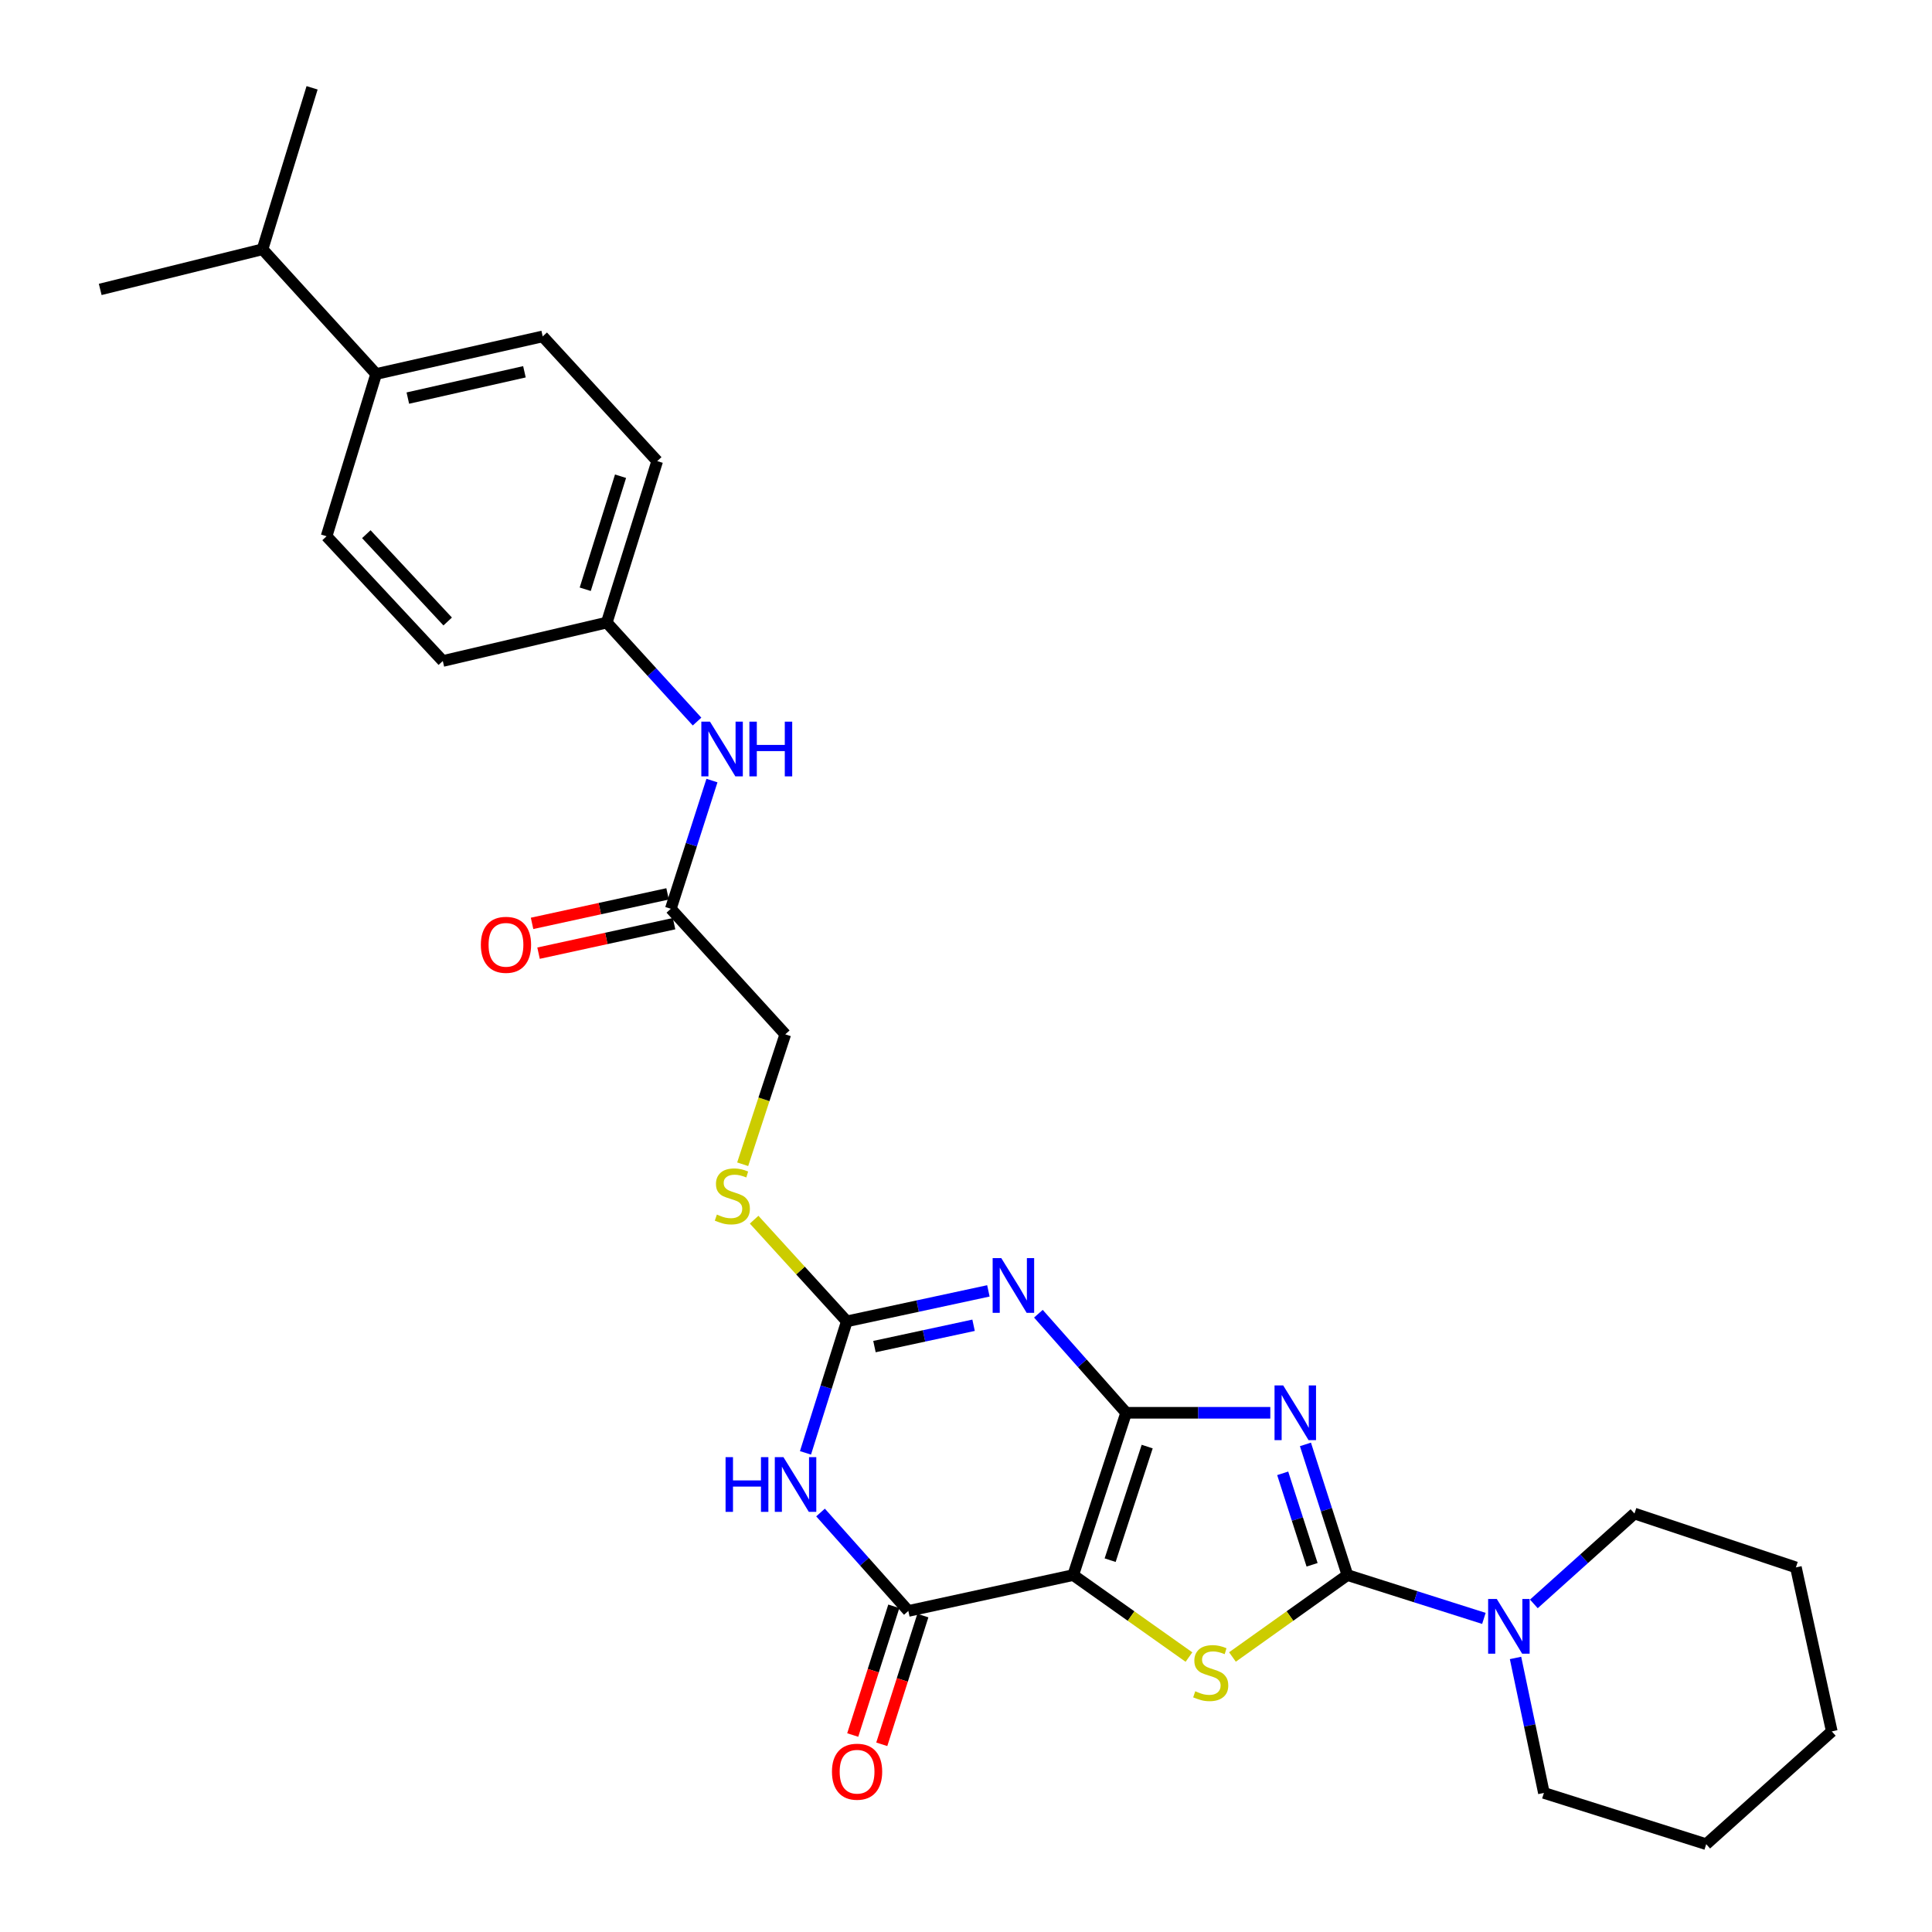 <?xml version='1.0' encoding='iso-8859-1'?>
<svg version='1.1' baseProfile='full'
              xmlns='http://www.w3.org/2000/svg'
                      xmlns:rdkit='http://www.rdkit.org/xml'
                      xmlns:xlink='http://www.w3.org/1999/xlink'
                  xml:space='preserve'
width='1000px' height='1000px' viewBox='0 0 1000 1000'>
<!-- END OF HEADER -->
<rect style='opacity:1.0;fill:#FFFFFF;stroke:none' width='1000' height='1000' x='0' y='0'> </rect>
<path class='bond-0' d='M 582.886,731.254 L 555.494,815.253' style='fill:none;fill-rule:evenodd;stroke:#000000;stroke-width:6px;stroke-linecap:butt;stroke-linejoin:miter;stroke-opacity:1' />
<path class='bond-0' d='M 593.783,748.747 L 574.608,807.546' style='fill:none;fill-rule:evenodd;stroke:#000000;stroke-width:6px;stroke-linecap:butt;stroke-linejoin:miter;stroke-opacity:1' />
<path class='bond-1' d='M 582.886,731.254 L 620.197,731.254' style='fill:none;fill-rule:evenodd;stroke:#000000;stroke-width:6px;stroke-linecap:butt;stroke-linejoin:miter;stroke-opacity:1' />
<path class='bond-1' d='M 620.197,731.254 L 657.508,731.254' style='fill:none;fill-rule:evenodd;stroke:#0000FF;stroke-width:6px;stroke-linecap:butt;stroke-linejoin:miter;stroke-opacity:1' />
<path class='bond-3' d='M 582.886,731.254 L 560.18,705.617' style='fill:none;fill-rule:evenodd;stroke:#000000;stroke-width:6px;stroke-linecap:butt;stroke-linejoin:miter;stroke-opacity:1' />
<path class='bond-3' d='M 560.18,705.617 L 537.474,679.979' style='fill:none;fill-rule:evenodd;stroke:#0000FF;stroke-width:6px;stroke-linecap:butt;stroke-linejoin:miter;stroke-opacity:1' />
<path class='bond-4' d='M 555.494,815.253 L 585.45,836.473' style='fill:none;fill-rule:evenodd;stroke:#000000;stroke-width:6px;stroke-linecap:butt;stroke-linejoin:miter;stroke-opacity:1' />
<path class='bond-4' d='M 585.45,836.473 L 615.405,857.694' style='fill:none;fill-rule:evenodd;stroke:#CCCC00;stroke-width:6px;stroke-linecap:butt;stroke-linejoin:miter;stroke-opacity:1' />
<path class='bond-6' d='M 555.494,815.253 L 470.153,833.824' style='fill:none;fill-rule:evenodd;stroke:#000000;stroke-width:6px;stroke-linecap:butt;stroke-linejoin:miter;stroke-opacity:1' />
<path class='bond-2' d='M 675.693,747.619 L 686.555,781.436' style='fill:none;fill-rule:evenodd;stroke:#0000FF;stroke-width:6px;stroke-linecap:butt;stroke-linejoin:miter;stroke-opacity:1' />
<path class='bond-2' d='M 686.555,781.436 L 697.417,815.253' style='fill:none;fill-rule:evenodd;stroke:#000000;stroke-width:6px;stroke-linecap:butt;stroke-linejoin:miter;stroke-opacity:1' />
<path class='bond-2' d='M 663.925,762.591 L 671.528,786.263' style='fill:none;fill-rule:evenodd;stroke:#0000FF;stroke-width:6px;stroke-linecap:butt;stroke-linejoin:miter;stroke-opacity:1' />
<path class='bond-2' d='M 671.528,786.263 L 679.132,809.935' style='fill:none;fill-rule:evenodd;stroke:#000000;stroke-width:6px;stroke-linecap:butt;stroke-linejoin:miter;stroke-opacity:1' />
<path class='bond-8' d='M 697.417,815.253 L 732.74,826.467' style='fill:none;fill-rule:evenodd;stroke:#000000;stroke-width:6px;stroke-linecap:butt;stroke-linejoin:miter;stroke-opacity:1' />
<path class='bond-8' d='M 732.74,826.467 L 768.063,837.68' style='fill:none;fill-rule:evenodd;stroke:#0000FF;stroke-width:6px;stroke-linecap:butt;stroke-linejoin:miter;stroke-opacity:1' />
<path class='bond-30' d='M 697.417,815.253 L 667.667,836.453' style='fill:none;fill-rule:evenodd;stroke:#000000;stroke-width:6px;stroke-linecap:butt;stroke-linejoin:miter;stroke-opacity:1' />
<path class='bond-30' d='M 667.667,836.453 L 637.918,857.652' style='fill:none;fill-rule:evenodd;stroke:#CCCC00;stroke-width:6px;stroke-linecap:butt;stroke-linejoin:miter;stroke-opacity:1' />
<path class='bond-7' d='M 511.588,668.156 L 474.948,676.044' style='fill:none;fill-rule:evenodd;stroke:#0000FF;stroke-width:6px;stroke-linecap:butt;stroke-linejoin:miter;stroke-opacity:1' />
<path class='bond-7' d='M 474.948,676.044 L 438.307,683.931' style='fill:none;fill-rule:evenodd;stroke:#000000;stroke-width:6px;stroke-linecap:butt;stroke-linejoin:miter;stroke-opacity:1' />
<path class='bond-7' d='M 503.918,685.951 L 478.269,691.473' style='fill:none;fill-rule:evenodd;stroke:#0000FF;stroke-width:6px;stroke-linecap:butt;stroke-linejoin:miter;stroke-opacity:1' />
<path class='bond-7' d='M 478.269,691.473 L 452.62,696.994' style='fill:none;fill-rule:evenodd;stroke:#000000;stroke-width:6px;stroke-linecap:butt;stroke-linejoin:miter;stroke-opacity:1' />
<path class='bond-5' d='M 416.918,752.005 L 427.612,717.968' style='fill:none;fill-rule:evenodd;stroke:#0000FF;stroke-width:6px;stroke-linecap:butt;stroke-linejoin:miter;stroke-opacity:1' />
<path class='bond-5' d='M 427.612,717.968 L 438.307,683.931' style='fill:none;fill-rule:evenodd;stroke:#000000;stroke-width:6px;stroke-linecap:butt;stroke-linejoin:miter;stroke-opacity:1' />
<path class='bond-29' d='M 424.706,782.876 L 447.43,808.35' style='fill:none;fill-rule:evenodd;stroke:#0000FF;stroke-width:6px;stroke-linecap:butt;stroke-linejoin:miter;stroke-opacity:1' />
<path class='bond-29' d='M 447.43,808.35 L 470.153,833.824' style='fill:none;fill-rule:evenodd;stroke:#000000;stroke-width:6px;stroke-linecap:butt;stroke-linejoin:miter;stroke-opacity:1' />
<path class='bond-11' d='M 462.635,831.425 L 452.002,864.735' style='fill:none;fill-rule:evenodd;stroke:#000000;stroke-width:6px;stroke-linecap:butt;stroke-linejoin:miter;stroke-opacity:1' />
<path class='bond-11' d='M 452.002,864.735 L 441.37,898.046' style='fill:none;fill-rule:evenodd;stroke:#FF0000;stroke-width:6px;stroke-linecap:butt;stroke-linejoin:miter;stroke-opacity:1' />
<path class='bond-11' d='M 477.671,836.224 L 467.038,869.535' style='fill:none;fill-rule:evenodd;stroke:#000000;stroke-width:6px;stroke-linecap:butt;stroke-linejoin:miter;stroke-opacity:1' />
<path class='bond-11' d='M 467.038,869.535 L 456.405,902.846' style='fill:none;fill-rule:evenodd;stroke:#FF0000;stroke-width:6px;stroke-linecap:butt;stroke-linejoin:miter;stroke-opacity:1' />
<path class='bond-10' d='M 438.307,683.931 L 414.323,657.619' style='fill:none;fill-rule:evenodd;stroke:#000000;stroke-width:6px;stroke-linecap:butt;stroke-linejoin:miter;stroke-opacity:1' />
<path class='bond-10' d='M 414.323,657.619 L 390.338,631.306' style='fill:none;fill-rule:evenodd;stroke:#CCCC00;stroke-width:6px;stroke-linecap:butt;stroke-linejoin:miter;stroke-opacity:1' />
<path class='bond-22' d='M 784.435,858.149 L 791.777,893.081' style='fill:none;fill-rule:evenodd;stroke:#0000FF;stroke-width:6px;stroke-linecap:butt;stroke-linejoin:miter;stroke-opacity:1' />
<path class='bond-22' d='M 791.777,893.081 L 799.12,928.013' style='fill:none;fill-rule:evenodd;stroke:#000000;stroke-width:6px;stroke-linecap:butt;stroke-linejoin:miter;stroke-opacity:1' />
<path class='bond-23' d='M 793.92,830.178 L 819.957,806.793' style='fill:none;fill-rule:evenodd;stroke:#0000FF;stroke-width:6px;stroke-linecap:butt;stroke-linejoin:miter;stroke-opacity:1' />
<path class='bond-23' d='M 819.957,806.793 L 845.995,783.407' style='fill:none;fill-rule:evenodd;stroke:#000000;stroke-width:6px;stroke-linecap:butt;stroke-linejoin:miter;stroke-opacity:1' />
<path class='bond-9' d='M 347.213,470.381 L 406.46,535.371' style='fill:none;fill-rule:evenodd;stroke:#000000;stroke-width:6px;stroke-linecap:butt;stroke-linejoin:miter;stroke-opacity:1' />
<path class='bond-12' d='M 347.213,470.381 L 357.86,437.2' style='fill:none;fill-rule:evenodd;stroke:#000000;stroke-width:6px;stroke-linecap:butt;stroke-linejoin:miter;stroke-opacity:1' />
<path class='bond-12' d='M 357.86,437.2 L 368.506,404.019' style='fill:none;fill-rule:evenodd;stroke:#0000FF;stroke-width:6px;stroke-linecap:butt;stroke-linejoin:miter;stroke-opacity:1' />
<path class='bond-14' d='M 345.535,462.67 L 310.465,470.303' style='fill:none;fill-rule:evenodd;stroke:#000000;stroke-width:6px;stroke-linecap:butt;stroke-linejoin:miter;stroke-opacity:1' />
<path class='bond-14' d='M 310.465,470.303 L 275.394,477.936' style='fill:none;fill-rule:evenodd;stroke:#FF0000;stroke-width:6px;stroke-linecap:butt;stroke-linejoin:miter;stroke-opacity:1' />
<path class='bond-14' d='M 348.892,478.092 L 313.821,485.725' style='fill:none;fill-rule:evenodd;stroke:#000000;stroke-width:6px;stroke-linecap:butt;stroke-linejoin:miter;stroke-opacity:1' />
<path class='bond-14' d='M 313.821,485.725 L 278.751,493.358' style='fill:none;fill-rule:evenodd;stroke:#FF0000;stroke-width:6px;stroke-linecap:butt;stroke-linejoin:miter;stroke-opacity:1' />
<path class='bond-17' d='M 384.411,602.614 L 395.436,568.992' style='fill:none;fill-rule:evenodd;stroke:#CCCC00;stroke-width:6px;stroke-linecap:butt;stroke-linejoin:miter;stroke-opacity:1' />
<path class='bond-17' d='M 395.436,568.992 L 406.46,535.371' style='fill:none;fill-rule:evenodd;stroke:#000000;stroke-width:6px;stroke-linecap:butt;stroke-linejoin:miter;stroke-opacity:1' />
<path class='bond-18' d='M 360.792,373.483 L 337.426,347.862' style='fill:none;fill-rule:evenodd;stroke:#0000FF;stroke-width:6px;stroke-linecap:butt;stroke-linejoin:miter;stroke-opacity:1' />
<path class='bond-18' d='M 337.426,347.862 L 314.061,322.242' style='fill:none;fill-rule:evenodd;stroke:#000000;stroke-width:6px;stroke-linecap:butt;stroke-linejoin:miter;stroke-opacity:1' />
<path class='bond-13' d='M 194.69,193.576 L 280.899,174.12' style='fill:none;fill-rule:evenodd;stroke:#000000;stroke-width:6px;stroke-linecap:butt;stroke-linejoin:miter;stroke-opacity:1' />
<path class='bond-13' d='M 211.096,206.053 L 271.443,192.434' style='fill:none;fill-rule:evenodd;stroke:#000000;stroke-width:6px;stroke-linecap:butt;stroke-linejoin:miter;stroke-opacity:1' />
<path class='bond-19' d='M 194.69,193.576 L 135.881,129.025' style='fill:none;fill-rule:evenodd;stroke:#000000;stroke-width:6px;stroke-linecap:butt;stroke-linejoin:miter;stroke-opacity:1' />
<path class='bond-32' d='M 194.69,193.576 L 169.034,277.567' style='fill:none;fill-rule:evenodd;stroke:#000000;stroke-width:6px;stroke-linecap:butt;stroke-linejoin:miter;stroke-opacity:1' />
<path class='bond-15' d='M 280.899,174.12 L 340.173,238.663' style='fill:none;fill-rule:evenodd;stroke:#000000;stroke-width:6px;stroke-linecap:butt;stroke-linejoin:miter;stroke-opacity:1' />
<path class='bond-16' d='M 169.034,277.567 L 229.193,342.128' style='fill:none;fill-rule:evenodd;stroke:#000000;stroke-width:6px;stroke-linecap:butt;stroke-linejoin:miter;stroke-opacity:1' />
<path class='bond-16' d='M 189.605,276.492 L 231.716,321.684' style='fill:none;fill-rule:evenodd;stroke:#000000;stroke-width:6px;stroke-linecap:butt;stroke-linejoin:miter;stroke-opacity:1' />
<path class='bond-20' d='M 314.061,322.242 L 229.193,342.128' style='fill:none;fill-rule:evenodd;stroke:#000000;stroke-width:6px;stroke-linecap:butt;stroke-linejoin:miter;stroke-opacity:1' />
<path class='bond-21' d='M 314.061,322.242 L 340.173,238.663' style='fill:none;fill-rule:evenodd;stroke:#000000;stroke-width:6px;stroke-linecap:butt;stroke-linejoin:miter;stroke-opacity:1' />
<path class='bond-21' d='M 302.913,304.998 L 321.191,246.493' style='fill:none;fill-rule:evenodd;stroke:#000000;stroke-width:6px;stroke-linecap:butt;stroke-linejoin:miter;stroke-opacity:1' />
<path class='bond-24' d='M 135.881,129.025 L 161.537,45.455' style='fill:none;fill-rule:evenodd;stroke:#000000;stroke-width:6px;stroke-linecap:butt;stroke-linejoin:miter;stroke-opacity:1' />
<path class='bond-25' d='M 135.881,129.025 L 51.873,149.805' style='fill:none;fill-rule:evenodd;stroke:#000000;stroke-width:6px;stroke-linecap:butt;stroke-linejoin:miter;stroke-opacity:1' />
<path class='bond-27' d='M 799.12,928.013 L 883.128,954.545' style='fill:none;fill-rule:evenodd;stroke:#000000;stroke-width:6px;stroke-linecap:butt;stroke-linejoin:miter;stroke-opacity:1' />
<path class='bond-26' d='M 845.995,783.407 L 929.556,811.281' style='fill:none;fill-rule:evenodd;stroke:#000000;stroke-width:6px;stroke-linecap:butt;stroke-linejoin:miter;stroke-opacity:1' />
<path class='bond-28' d='M 929.556,811.281 L 948.127,896.167' style='fill:none;fill-rule:evenodd;stroke:#000000;stroke-width:6px;stroke-linecap:butt;stroke-linejoin:miter;stroke-opacity:1' />
<path class='bond-31' d='M 883.128,954.545 L 948.127,896.167' style='fill:none;fill-rule:evenodd;stroke:#000000;stroke-width:6px;stroke-linecap:butt;stroke-linejoin:miter;stroke-opacity:1' />
<path  class='atom-2' d='M 664.177 717.094
L 673.457 732.094
Q 674.377 733.574, 675.857 736.254
Q 677.337 738.934, 677.417 739.094
L 677.417 717.094
L 681.177 717.094
L 681.177 745.414
L 677.297 745.414
L 667.337 729.014
Q 666.177 727.094, 664.937 724.894
Q 663.737 722.694, 663.377 722.014
L 663.377 745.414
L 659.697 745.414
L 659.697 717.094
L 664.177 717.094
' fill='#0000FF'/>
<path  class='atom-4' d='M 518.274 651.209
L 527.554 666.209
Q 528.474 667.689, 529.954 670.369
Q 531.434 673.049, 531.514 673.209
L 531.514 651.209
L 535.274 651.209
L 535.274 679.529
L 531.394 679.529
L 521.434 663.129
Q 520.274 661.209, 519.034 659.009
Q 517.834 656.809, 517.474 656.129
L 517.474 679.529
L 513.794 679.529
L 513.794 651.209
L 518.274 651.209
' fill='#0000FF'/>
<path  class='atom-5' d='M 618.666 875.391
Q 618.986 875.511, 620.306 876.071
Q 621.626 876.631, 623.066 876.991
Q 624.546 877.311, 625.986 877.311
Q 628.666 877.311, 630.226 876.031
Q 631.786 874.711, 631.786 872.431
Q 631.786 870.871, 630.986 869.911
Q 630.226 868.951, 629.026 868.431
Q 627.826 867.911, 625.826 867.311
Q 623.306 866.551, 621.786 865.831
Q 620.306 865.111, 619.226 863.591
Q 618.186 862.071, 618.186 859.511
Q 618.186 855.951, 620.586 853.751
Q 623.026 851.551, 627.826 851.551
Q 631.106 851.551, 634.826 853.111
L 633.906 856.191
Q 630.506 854.791, 627.946 854.791
Q 625.186 854.791, 623.666 855.951
Q 622.146 857.071, 622.186 859.031
Q 622.186 860.551, 622.946 861.471
Q 623.746 862.391, 624.866 862.911
Q 626.026 863.431, 627.946 864.031
Q 630.506 864.831, 632.026 865.631
Q 633.546 866.431, 634.626 868.071
Q 635.746 869.671, 635.746 872.431
Q 635.746 876.351, 633.106 878.471
Q 630.506 880.551, 626.146 880.551
Q 623.626 880.551, 621.706 879.991
Q 619.826 879.471, 617.586 878.551
L 618.666 875.391
' fill='#CCCC00'/>
<path  class='atom-6' d='M 375.554 754.218
L 379.394 754.218
L 379.394 766.258
L 393.874 766.258
L 393.874 754.218
L 397.714 754.218
L 397.714 782.538
L 393.874 782.538
L 393.874 769.458
L 379.394 769.458
L 379.394 782.538
L 375.554 782.538
L 375.554 754.218
' fill='#0000FF'/>
<path  class='atom-6' d='M 405.514 754.218
L 414.794 769.218
Q 415.714 770.698, 417.194 773.378
Q 418.674 776.058, 418.754 776.218
L 418.754 754.218
L 422.514 754.218
L 422.514 782.538
L 418.634 782.538
L 408.674 766.138
Q 407.514 764.218, 406.274 762.018
Q 405.074 759.818, 404.714 759.138
L 404.714 782.538
L 401.034 782.538
L 401.034 754.218
L 405.514 754.218
' fill='#0000FF'/>
<path  class='atom-9' d='M 774.736 827.626
L 784.016 842.626
Q 784.936 844.106, 786.416 846.786
Q 787.896 849.466, 787.976 849.626
L 787.976 827.626
L 791.736 827.626
L 791.736 855.946
L 787.856 855.946
L 777.896 839.546
Q 776.736 837.626, 775.496 835.426
Q 774.296 833.226, 773.936 832.546
L 773.936 855.946
L 770.256 855.946
L 770.256 827.626
L 774.736 827.626
' fill='#0000FF'/>
<path  class='atom-11' d='M 371.06 628.652
Q 371.38 628.772, 372.7 629.332
Q 374.02 629.892, 375.46 630.252
Q 376.94 630.572, 378.38 630.572
Q 381.06 630.572, 382.62 629.292
Q 384.18 627.972, 384.18 625.692
Q 384.18 624.132, 383.38 623.172
Q 382.62 622.212, 381.42 621.692
Q 380.22 621.172, 378.22 620.572
Q 375.7 619.812, 374.18 619.092
Q 372.7 618.372, 371.62 616.852
Q 370.58 615.332, 370.58 612.772
Q 370.58 609.212, 372.98 607.012
Q 375.42 604.812, 380.22 604.812
Q 383.5 604.812, 387.22 606.372
L 386.3 609.452
Q 382.9 608.052, 380.34 608.052
Q 377.58 608.052, 376.06 609.212
Q 374.54 610.332, 374.58 612.292
Q 374.58 613.812, 375.34 614.732
Q 376.14 615.652, 377.26 616.172
Q 378.42 616.692, 380.34 617.292
Q 382.9 618.092, 384.42 618.892
Q 385.94 619.692, 387.02 621.332
Q 388.14 622.932, 388.14 625.692
Q 388.14 629.612, 385.5 631.732
Q 382.9 633.812, 378.54 633.812
Q 376.02 633.812, 374.1 633.252
Q 372.22 632.732, 369.98 631.812
L 371.06 628.652
' fill='#CCCC00'/>
<path  class='atom-12' d='M 430.62 917.027
Q 430.62 910.227, 433.98 906.427
Q 437.34 902.627, 443.62 902.627
Q 449.9 902.627, 453.26 906.427
Q 456.62 910.227, 456.62 917.027
Q 456.62 923.907, 453.22 927.827
Q 449.82 931.707, 443.62 931.707
Q 437.38 931.707, 433.98 927.827
Q 430.62 923.947, 430.62 917.027
M 443.62 928.507
Q 447.94 928.507, 450.26 925.627
Q 452.62 922.707, 452.62 917.027
Q 452.62 911.467, 450.26 908.667
Q 447.94 905.827, 443.62 905.827
Q 439.3 905.827, 436.94 908.627
Q 434.62 911.427, 434.62 917.027
Q 434.62 922.747, 436.94 925.627
Q 439.3 928.507, 443.62 928.507
' fill='#FF0000'/>
<path  class='atom-13' d='M 367.486 373.528
L 376.766 388.528
Q 377.686 390.008, 379.166 392.688
Q 380.646 395.368, 380.726 395.528
L 380.726 373.528
L 384.486 373.528
L 384.486 401.848
L 380.606 401.848
L 370.646 385.448
Q 369.486 383.528, 368.246 381.328
Q 367.046 379.128, 366.686 378.448
L 366.686 401.848
L 363.006 401.848
L 363.006 373.528
L 367.486 373.528
' fill='#0000FF'/>
<path  class='atom-13' d='M 387.886 373.528
L 391.726 373.528
L 391.726 385.568
L 406.206 385.568
L 406.206 373.528
L 410.046 373.528
L 410.046 401.848
L 406.206 401.848
L 406.206 388.768
L 391.726 388.768
L 391.726 401.848
L 387.886 401.848
L 387.886 373.528
' fill='#0000FF'/>
<path  class='atom-15' d='M 248.89 489.032
Q 248.89 482.232, 252.25 478.432
Q 255.61 474.632, 261.89 474.632
Q 268.17 474.632, 271.53 478.432
Q 274.89 482.232, 274.89 489.032
Q 274.89 495.912, 271.49 499.832
Q 268.09 503.712, 261.89 503.712
Q 255.65 503.712, 252.25 499.832
Q 248.89 495.952, 248.89 489.032
M 261.89 500.512
Q 266.21 500.512, 268.53 497.632
Q 270.89 494.712, 270.89 489.032
Q 270.89 483.472, 268.53 480.672
Q 266.21 477.832, 261.89 477.832
Q 257.57 477.832, 255.21 480.632
Q 252.89 483.432, 252.89 489.032
Q 252.89 494.752, 255.21 497.632
Q 257.57 500.512, 261.89 500.512
' fill='#FF0000'/>
</svg>

